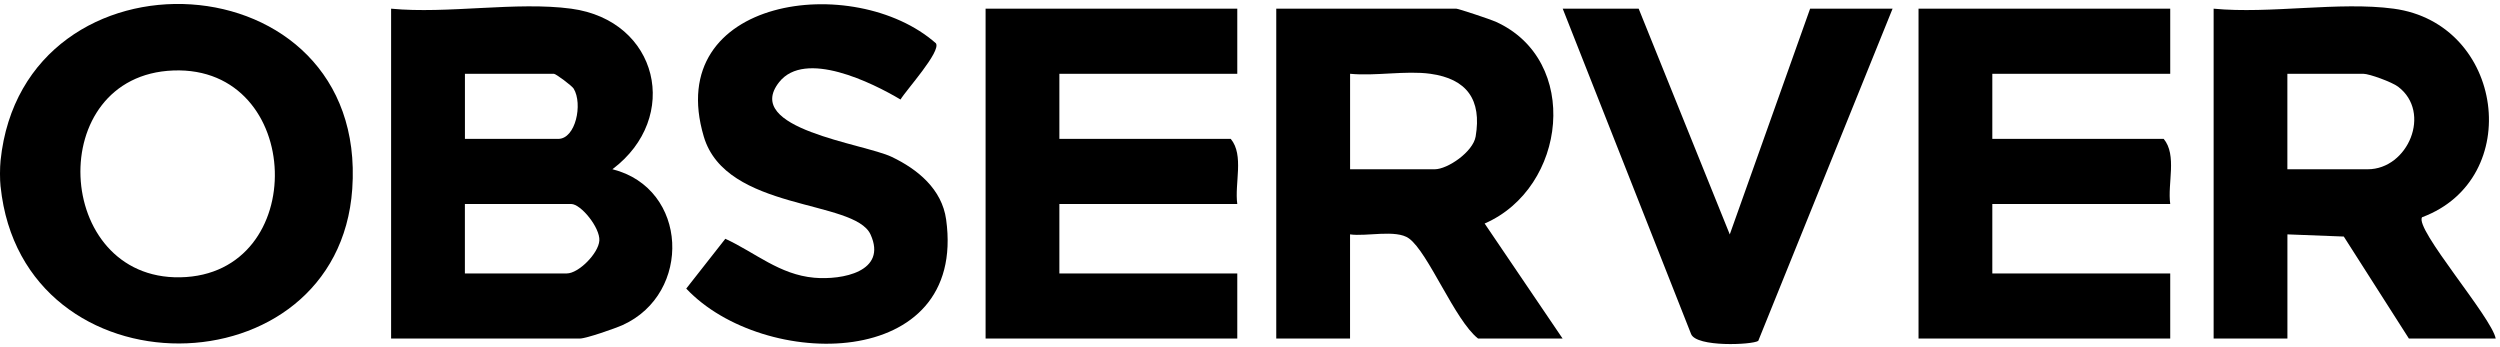 <svg width="576" height="80" viewBox="0 0 576 80" fill="none" xmlns="http://www.w3.org/2000/svg">
<g clip-path="url(#clip0_3582_93)">
<path d="M0.13 43C-0.05 41.31 -0.04 38.69 0.13 37C5.4 -14.07 84.9 -10.08 81.16 43.54C77.88 90.58 5.18 91.61 0.14 43H0.13ZM39.94 16.24C10.05 17.35 12.26 64.42 41.52 63.89C71.53 63.35 70.16 15.11 39.94 16.24Z" fill="black"/>
<path d="M131.6 2C151.76 4.71 156.93 27.11 141.1 38.99C158.64 43.41 159.49 67.61 143.48 74.88C141.71 75.68 135.04 78 133.6 78H90.11V2C103.04 3.25 119.06 0.31 131.6 2ZM107.11 32H128.61C132.64 32 134.3 23.95 132.18 20.43C131.77 19.75 128.07 17 127.62 17H107.12V32H107.11ZM107.11 63H130.6C133.29 63 137.9 58.39 138.09 55.43C138.28 52.47 133.85 47 131.6 47H107.11V63Z" fill="black"/>
<path d="M360.05 78H340.55C335.21 73.83 329.08 58.15 324.62 54.93C321.67 52.8 314.79 54.55 311.05 54V78H294.05V2H335.54C336.02 2 343.49 4.49 344.56 4.98C364.32 13.83 360.97 43.29 342.06 51.5L360.03 78.01L360.05 78ZM329.56 17C323.95 16.22 316.86 17.57 311.06 17V39H330.56C333.52 39 339.39 35 339.99 31.45C341.42 22.98 337.98 18.17 329.56 17Z" fill="black"/>
<path d="M551.51 2C576.97 5.43 581.74 41.22 558.05 50.05C556.23 52.67 574.11 73.13 575.01 78H555.01L540.01 54.5L527.02 54V78H510.02V2C522.95 3.25 538.97 0.31 551.51 2ZM527.01 39H545.51C554.83 39 560.33 25.89 552.53 19.98C551.12 18.91 545.9 17 544.51 17H527.01V39Z" fill="black"/>
<path d="M285.07 2V17H244.08V32H283.57C286.68 35.76 284.41 42.26 285.07 47H244.08V63H285.07V78H227.08V2H285.07Z" fill="black"/>
<path d="M500.02 2V17H459.03V32H498.52C501.63 35.76 499.36 42.26 500.02 47H459.03V63H500.02V78H442.03V2H500.02Z" fill="black"/>
<path d="M167.13 55.02C174.05 58.22 179.59 63.28 187.6 63.99C194.02 64.55 204.49 62.61 200.57 54.02C196.86 45.89 167.26 48.73 162.15 31.46C152.6 -0.75 196.88 -6.6 215.64 9.98C216.86 11.87 208.75 20.78 207.48 22.93C200.94 19.04 185.48 11.39 179.52 18.92C170.99 29.69 198.95 33.05 205.44 36.14C211.44 39 217.02 43.58 217.99 50.58C222.85 85.66 175.87 85.36 158.11 66.49L167.12 55.01L167.13 55.02Z" fill="black"/>
<path d="M377.55 2L398.54 54.01L417.05 2H436.05L405.1 78.54C403.74 79.46 390.8 80.04 389.62 76.94L360.05 2H377.55Z" fill="black"/>
</g>
<defs>
<clipPath id="clip0_3582_93">
<rect width="576" height="80" fill="white"/>
</clipPath>
</defs>
</svg>
